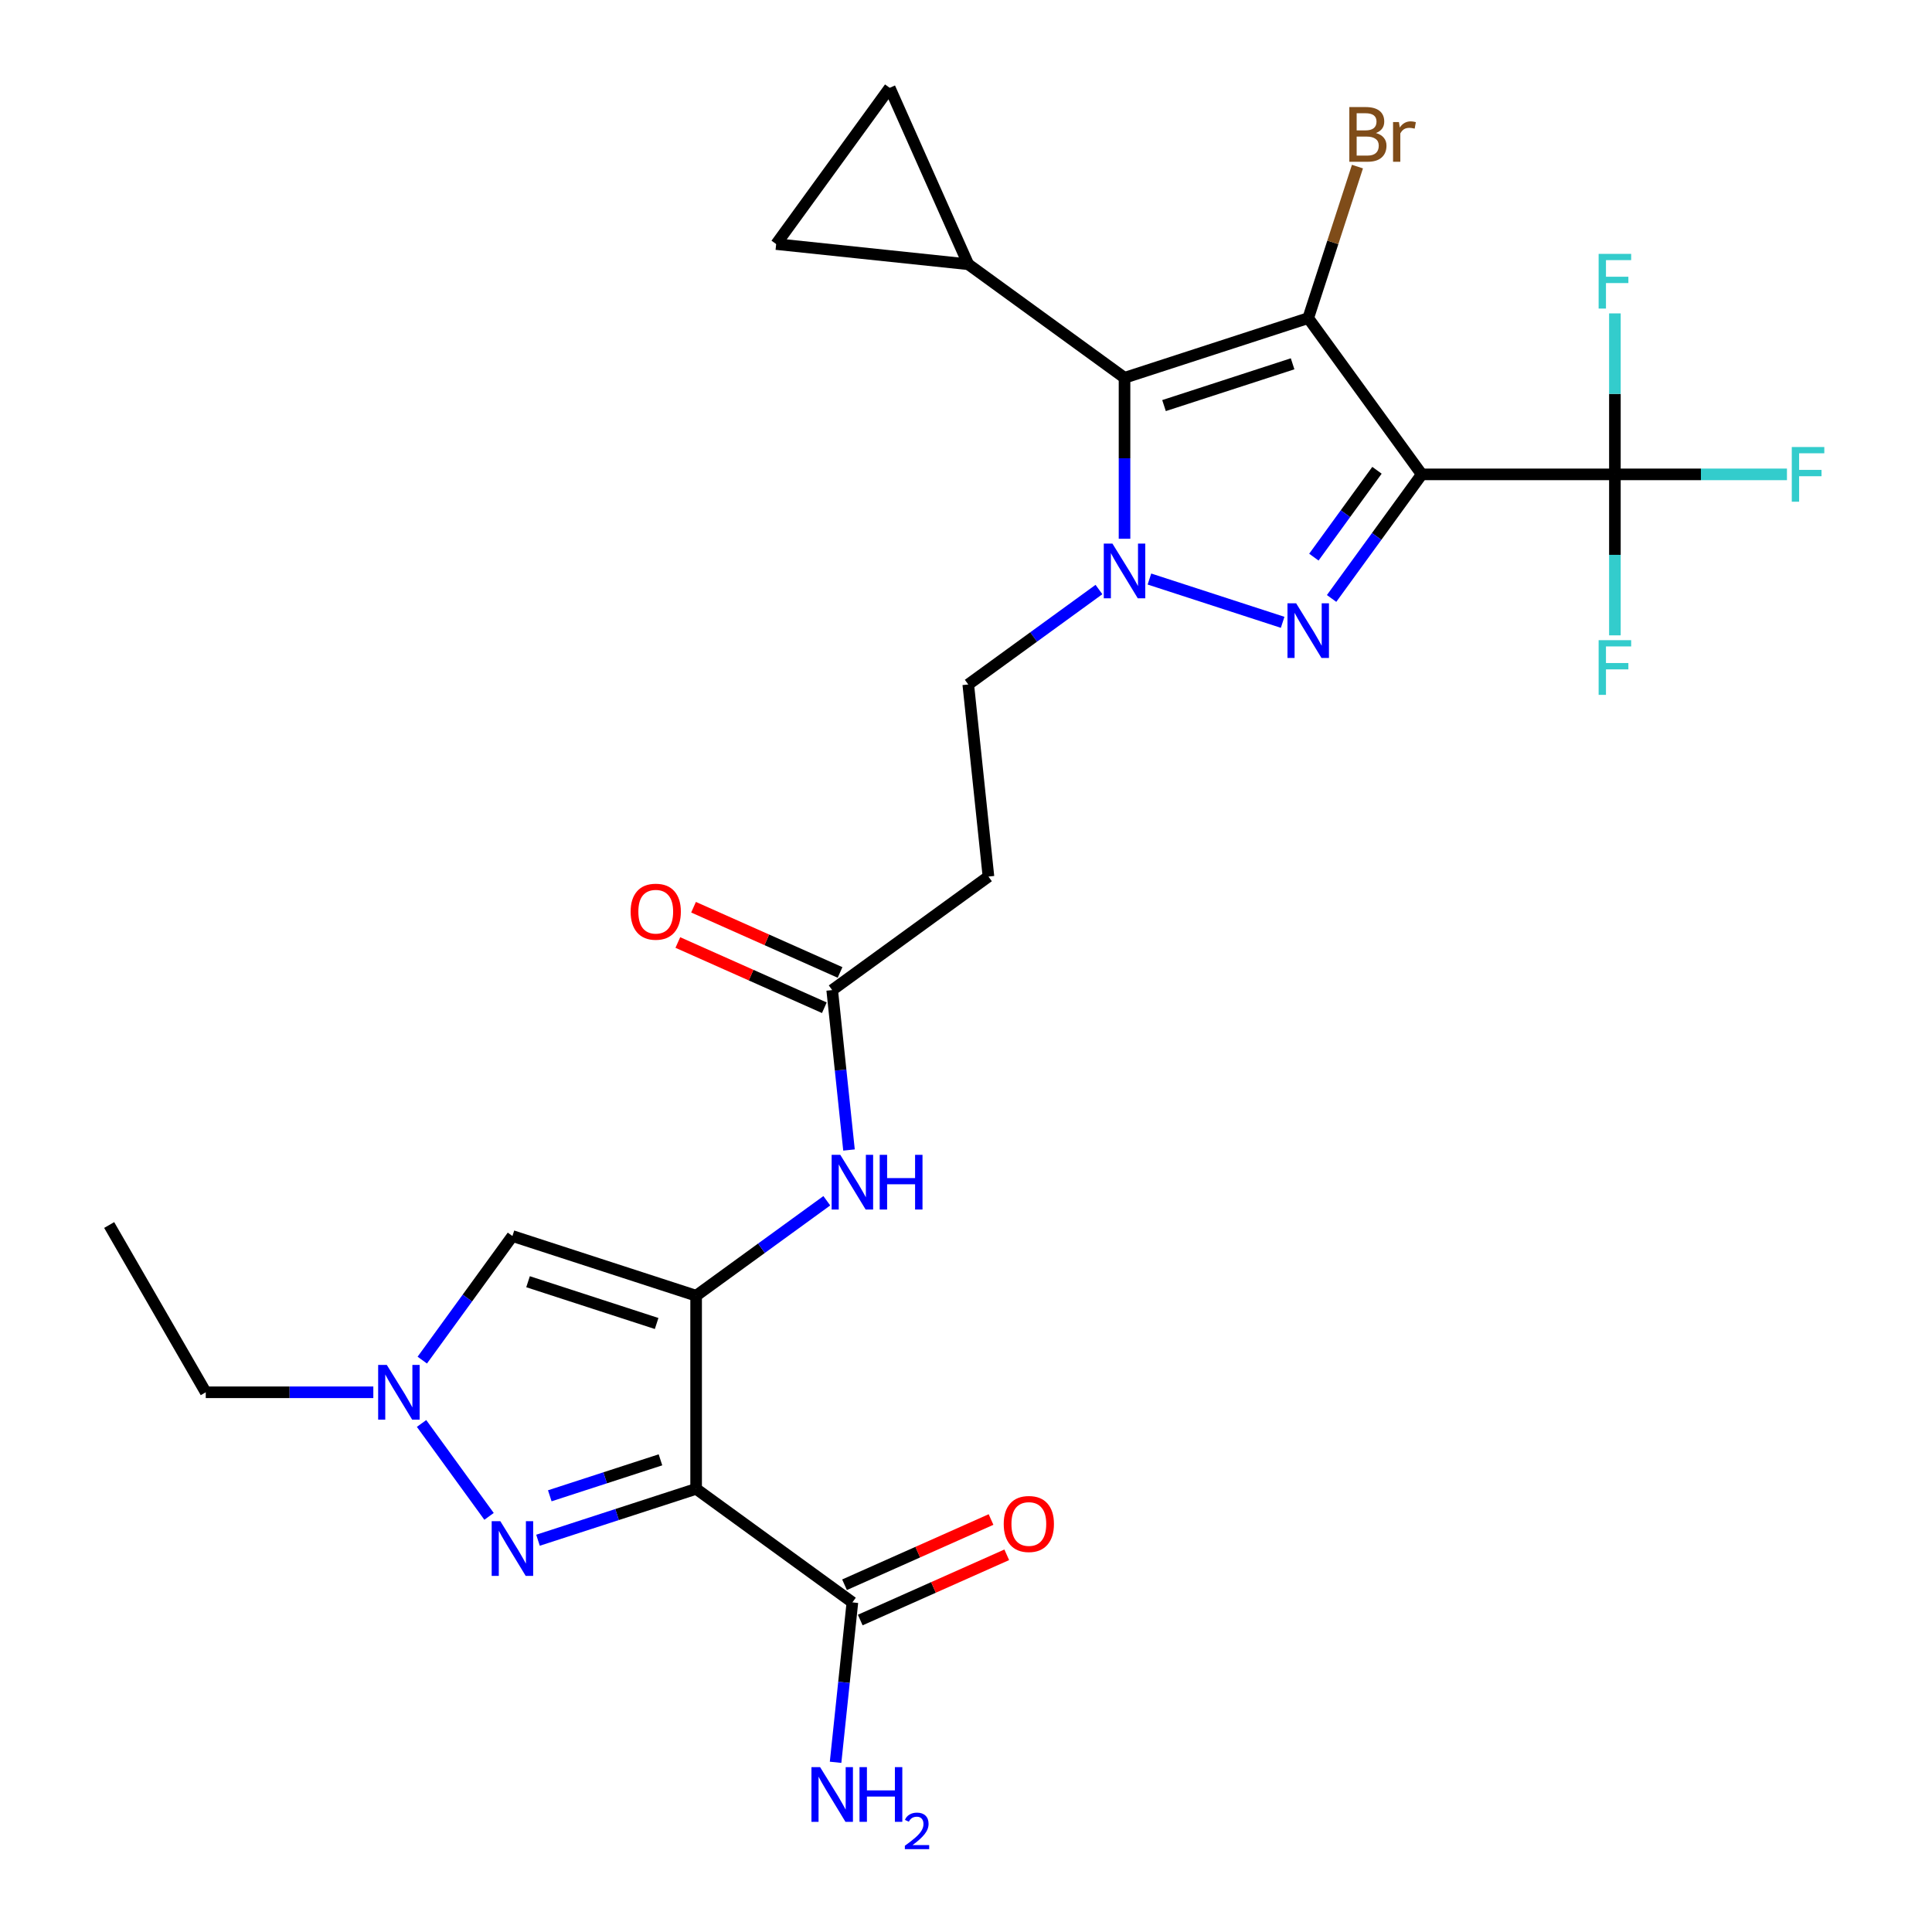 <?xml version='1.0' encoding='iso-8859-1'?>
<svg version='1.1' baseProfile='full'
              xmlns='http://www.w3.org/2000/svg'
                      xmlns:rdkit='http://www.rdkit.org/xml'
                      xmlns:xlink='http://www.w3.org/1999/xlink'
                  xml:space='preserve'
width='1000px' height='1000px' viewBox='0 0 1000 1000'>
<!-- END OF HEADER -->
<rect style='opacity:1.0;fill:#FFFFFF;stroke:none' width='1000' height='1000' x='0' y='0'> </rect>
<path class='bond-0' d='M 735.895,245.534 L 677.132,164.654' style='fill:none;fill-rule:evenodd;stroke:#000000;stroke-width:6px;stroke-linecap:butt;stroke-linejoin:miter;stroke-opacity:1' />
<path class='bond-1' d='M 735.895,245.534 L 712.564,277.646' style='fill:none;fill-rule:evenodd;stroke:#000000;stroke-width:6px;stroke-linecap:butt;stroke-linejoin:miter;stroke-opacity:1' />
<path class='bond-1' d='M 712.564,277.646 L 689.233,309.758' style='fill:none;fill-rule:evenodd;stroke:#0000FF;stroke-width:6px;stroke-linecap:butt;stroke-linejoin:miter;stroke-opacity:1' />
<path class='bond-1' d='M 712.72,243.415 L 696.388,265.893' style='fill:none;fill-rule:evenodd;stroke:#000000;stroke-width:6px;stroke-linecap:butt;stroke-linejoin:miter;stroke-opacity:1' />
<path class='bond-1' d='M 696.388,265.893 L 680.056,288.372' style='fill:none;fill-rule:evenodd;stroke:#0000FF;stroke-width:6px;stroke-linecap:butt;stroke-linejoin:miter;stroke-opacity:1' />
<path class='bond-7' d='M 735.895,245.534 L 835.868,245.534' style='fill:none;fill-rule:evenodd;stroke:#000000;stroke-width:6px;stroke-linecap:butt;stroke-linejoin:miter;stroke-opacity:1' />
<path class='bond-3' d='M 677.132,164.654 L 582.052,195.547' style='fill:none;fill-rule:evenodd;stroke:#000000;stroke-width:6px;stroke-linecap:butt;stroke-linejoin:miter;stroke-opacity:1' />
<path class='bond-3' d='M 669.049,188.304 L 602.493,209.929' style='fill:none;fill-rule:evenodd;stroke:#000000;stroke-width:6px;stroke-linecap:butt;stroke-linejoin:miter;stroke-opacity:1' />
<path class='bond-18' d='M 677.132,164.654 L 689.873,125.442' style='fill:none;fill-rule:evenodd;stroke:#000000;stroke-width:6px;stroke-linecap:butt;stroke-linejoin:miter;stroke-opacity:1' />
<path class='bond-18' d='M 689.873,125.442 L 702.614,86.229' style='fill:none;fill-rule:evenodd;stroke:#7F4C19;stroke-width:6px;stroke-linecap:butt;stroke-linejoin:miter;stroke-opacity:1' />
<path class='bond-2' d='M 663.896,322.113 L 594.941,299.708' style='fill:none;fill-rule:evenodd;stroke:#0000FF;stroke-width:6px;stroke-linecap:butt;stroke-linejoin:miter;stroke-opacity:1' />
<path class='bond-16' d='M 568.816,305.137 L 534.994,329.71' style='fill:none;fill-rule:evenodd;stroke:#0000FF;stroke-width:6px;stroke-linecap:butt;stroke-linejoin:miter;stroke-opacity:1' />
<path class='bond-16' d='M 534.994,329.71 L 501.172,354.283' style='fill:none;fill-rule:evenodd;stroke:#000000;stroke-width:6px;stroke-linecap:butt;stroke-linejoin:miter;stroke-opacity:1' />
<path class='bond-27' d='M 582.052,278.865 L 582.052,237.206' style='fill:none;fill-rule:evenodd;stroke:#0000FF;stroke-width:6px;stroke-linecap:butt;stroke-linejoin:miter;stroke-opacity:1' />
<path class='bond-27' d='M 582.052,237.206 L 582.052,195.547' style='fill:none;fill-rule:evenodd;stroke:#000000;stroke-width:6px;stroke-linecap:butt;stroke-linejoin:miter;stroke-opacity:1' />
<path class='bond-10' d='M 582.052,195.547 L 501.172,136.784' style='fill:none;fill-rule:evenodd;stroke:#000000;stroke-width:6px;stroke-linecap:butt;stroke-linejoin:miter;stroke-opacity:1' />
<path class='bond-4' d='M 360.313,770.632 L 360.313,670.659' style='fill:none;fill-rule:evenodd;stroke:#000000;stroke-width:6px;stroke-linecap:butt;stroke-linejoin:miter;stroke-opacity:1' />
<path class='bond-6' d='M 360.313,770.632 L 319.391,783.928' style='fill:none;fill-rule:evenodd;stroke:#000000;stroke-width:6px;stroke-linecap:butt;stroke-linejoin:miter;stroke-opacity:1' />
<path class='bond-6' d='M 319.391,783.928 L 278.469,797.225' style='fill:none;fill-rule:evenodd;stroke:#0000FF;stroke-width:6px;stroke-linecap:butt;stroke-linejoin:miter;stroke-opacity:1' />
<path class='bond-6' d='M 341.857,755.605 L 313.212,764.912' style='fill:none;fill-rule:evenodd;stroke:#000000;stroke-width:6px;stroke-linecap:butt;stroke-linejoin:miter;stroke-opacity:1' />
<path class='bond-6' d='M 313.212,764.912 L 284.567,774.22' style='fill:none;fill-rule:evenodd;stroke:#0000FF;stroke-width:6px;stroke-linecap:butt;stroke-linejoin:miter;stroke-opacity:1' />
<path class='bond-11' d='M 360.313,770.632 L 441.193,829.395' style='fill:none;fill-rule:evenodd;stroke:#000000;stroke-width:6px;stroke-linecap:butt;stroke-linejoin:miter;stroke-opacity:1' />
<path class='bond-5' d='M 360.313,670.659 L 394.134,646.086' style='fill:none;fill-rule:evenodd;stroke:#000000;stroke-width:6px;stroke-linecap:butt;stroke-linejoin:miter;stroke-opacity:1' />
<path class='bond-5' d='M 394.134,646.086 L 427.956,621.513' style='fill:none;fill-rule:evenodd;stroke:#0000FF;stroke-width:6px;stroke-linecap:butt;stroke-linejoin:miter;stroke-opacity:1' />
<path class='bond-8' d='M 360.313,670.659 L 265.233,639.766' style='fill:none;fill-rule:evenodd;stroke:#000000;stroke-width:6px;stroke-linecap:butt;stroke-linejoin:miter;stroke-opacity:1' />
<path class='bond-8' d='M 339.872,685.041 L 273.316,663.416' style='fill:none;fill-rule:evenodd;stroke:#000000;stroke-width:6px;stroke-linecap:butt;stroke-linejoin:miter;stroke-opacity:1' />
<path class='bond-29' d='M 253.132,784.87 L 218.197,736.786' style='fill:none;fill-rule:evenodd;stroke:#0000FF;stroke-width:6px;stroke-linecap:butt;stroke-linejoin:miter;stroke-opacity:1' />
<path class='bond-21' d='M 835.868,245.534 L 880.396,245.534' style='fill:none;fill-rule:evenodd;stroke:#000000;stroke-width:6px;stroke-linecap:butt;stroke-linejoin:miter;stroke-opacity:1' />
<path class='bond-21' d='M 880.396,245.534 L 924.924,245.534' style='fill:none;fill-rule:evenodd;stroke:#33CCCC;stroke-width:6px;stroke-linecap:butt;stroke-linejoin:miter;stroke-opacity:1' />
<path class='bond-22' d='M 835.868,245.534 L 835.868,287.192' style='fill:none;fill-rule:evenodd;stroke:#000000;stroke-width:6px;stroke-linecap:butt;stroke-linejoin:miter;stroke-opacity:1' />
<path class='bond-22' d='M 835.868,287.192 L 835.868,328.851' style='fill:none;fill-rule:evenodd;stroke:#33CCCC;stroke-width:6px;stroke-linecap:butt;stroke-linejoin:miter;stroke-opacity:1' />
<path class='bond-23' d='M 835.868,245.534 L 835.868,203.875' style='fill:none;fill-rule:evenodd;stroke:#000000;stroke-width:6px;stroke-linecap:butt;stroke-linejoin:miter;stroke-opacity:1' />
<path class='bond-23' d='M 835.868,203.875 L 835.868,162.216' style='fill:none;fill-rule:evenodd;stroke:#33CCCC;stroke-width:6px;stroke-linecap:butt;stroke-linejoin:miter;stroke-opacity:1' />
<path class='bond-9' d='M 265.233,639.766 L 241.902,671.878' style='fill:none;fill-rule:evenodd;stroke:#000000;stroke-width:6px;stroke-linecap:butt;stroke-linejoin:miter;stroke-opacity:1' />
<path class='bond-9' d='M 241.902,671.878 L 218.571,703.99' style='fill:none;fill-rule:evenodd;stroke:#0000FF;stroke-width:6px;stroke-linecap:butt;stroke-linejoin:miter;stroke-opacity:1' />
<path class='bond-25' d='M 193.234,720.645 L 149.865,720.645' style='fill:none;fill-rule:evenodd;stroke:#0000FF;stroke-width:6px;stroke-linecap:butt;stroke-linejoin:miter;stroke-opacity:1' />
<path class='bond-25' d='M 149.865,720.645 L 106.497,720.645' style='fill:none;fill-rule:evenodd;stroke:#000000;stroke-width:6px;stroke-linecap:butt;stroke-linejoin:miter;stroke-opacity:1' />
<path class='bond-13' d='M 501.172,136.784 L 401.747,126.334' style='fill:none;fill-rule:evenodd;stroke:#000000;stroke-width:6px;stroke-linecap:butt;stroke-linejoin:miter;stroke-opacity:1' />
<path class='bond-14' d='M 501.172,136.784 L 460.51,45.455' style='fill:none;fill-rule:evenodd;stroke:#000000;stroke-width:6px;stroke-linecap:butt;stroke-linejoin:miter;stroke-opacity:1' />
<path class='bond-19' d='M 445.259,838.528 L 483.176,821.646' style='fill:none;fill-rule:evenodd;stroke:#000000;stroke-width:6px;stroke-linecap:butt;stroke-linejoin:miter;stroke-opacity:1' />
<path class='bond-19' d='M 483.176,821.646 L 521.093,804.764' style='fill:none;fill-rule:evenodd;stroke:#FF0000;stroke-width:6px;stroke-linecap:butt;stroke-linejoin:miter;stroke-opacity:1' />
<path class='bond-19' d='M 437.126,820.262 L 475.043,803.38' style='fill:none;fill-rule:evenodd;stroke:#000000;stroke-width:6px;stroke-linecap:butt;stroke-linejoin:miter;stroke-opacity:1' />
<path class='bond-19' d='M 475.043,803.38 L 512.96,786.498' style='fill:none;fill-rule:evenodd;stroke:#FF0000;stroke-width:6px;stroke-linecap:butt;stroke-linejoin:miter;stroke-opacity:1' />
<path class='bond-24' d='M 441.193,829.395 L 436.843,870.78' style='fill:none;fill-rule:evenodd;stroke:#000000;stroke-width:6px;stroke-linecap:butt;stroke-linejoin:miter;stroke-opacity:1' />
<path class='bond-24' d='M 436.843,870.78 L 432.493,912.165' style='fill:none;fill-rule:evenodd;stroke:#0000FF;stroke-width:6px;stroke-linecap:butt;stroke-linejoin:miter;stroke-opacity:1' />
<path class='bond-12' d='M 439.442,595.241 L 435.092,553.856' style='fill:none;fill-rule:evenodd;stroke:#0000FF;stroke-width:6px;stroke-linecap:butt;stroke-linejoin:miter;stroke-opacity:1' />
<path class='bond-12' d='M 435.092,553.856 L 430.743,512.471' style='fill:none;fill-rule:evenodd;stroke:#000000;stroke-width:6px;stroke-linecap:butt;stroke-linejoin:miter;stroke-opacity:1' />
<path class='bond-28' d='M 401.747,126.334 L 460.51,45.455' style='fill:none;fill-rule:evenodd;stroke:#000000;stroke-width:6px;stroke-linecap:butt;stroke-linejoin:miter;stroke-opacity:1' />
<path class='bond-15' d='M 430.743,512.471 L 511.622,453.708' style='fill:none;fill-rule:evenodd;stroke:#000000;stroke-width:6px;stroke-linecap:butt;stroke-linejoin:miter;stroke-opacity:1' />
<path class='bond-20' d='M 434.809,503.338 L 396.892,486.456' style='fill:none;fill-rule:evenodd;stroke:#000000;stroke-width:6px;stroke-linecap:butt;stroke-linejoin:miter;stroke-opacity:1' />
<path class='bond-20' d='M 396.892,486.456 L 358.975,469.574' style='fill:none;fill-rule:evenodd;stroke:#FF0000;stroke-width:6px;stroke-linecap:butt;stroke-linejoin:miter;stroke-opacity:1' />
<path class='bond-20' d='M 426.676,521.604 L 388.759,504.722' style='fill:none;fill-rule:evenodd;stroke:#000000;stroke-width:6px;stroke-linecap:butt;stroke-linejoin:miter;stroke-opacity:1' />
<path class='bond-20' d='M 388.759,504.722 L 350.842,487.84' style='fill:none;fill-rule:evenodd;stroke:#FF0000;stroke-width:6px;stroke-linecap:butt;stroke-linejoin:miter;stroke-opacity:1' />
<path class='bond-17' d='M 501.172,354.283 L 511.622,453.708' style='fill:none;fill-rule:evenodd;stroke:#000000;stroke-width:6px;stroke-linecap:butt;stroke-linejoin:miter;stroke-opacity:1' />
<path class='bond-26' d='M 106.497,720.645 L 56.51,634.066' style='fill:none;fill-rule:evenodd;stroke:#000000;stroke-width:6px;stroke-linecap:butt;stroke-linejoin:miter;stroke-opacity:1' />
<path  class='atom-2' d='M 670.874 312.257
L 680.151 327.253
Q 681.071 328.733, 682.551 331.412
Q 684.03 334.091, 684.11 334.251
L 684.11 312.257
L 687.869 312.257
L 687.869 340.57
L 683.99 340.57
L 674.033 324.174
Q 672.873 322.255, 671.634 320.055
Q 670.434 317.856, 670.074 317.176
L 670.074 340.57
L 666.395 340.57
L 666.395 312.257
L 670.874 312.257
' fill='#0000FF'/>
<path  class='atom-3' d='M 575.794 281.364
L 585.071 296.36
Q 585.991 297.84, 587.471 300.519
Q 588.95 303.198, 589.03 303.358
L 589.03 281.364
L 592.789 281.364
L 592.789 309.676
L 588.91 309.676
L 578.953 293.281
Q 577.793 291.361, 576.554 289.162
Q 575.354 286.962, 574.994 286.283
L 574.994 309.676
L 571.315 309.676
L 571.315 281.364
L 575.794 281.364
' fill='#0000FF'/>
<path  class='atom-7' d='M 258.974 787.369
L 268.252 802.365
Q 269.172 803.845, 270.651 806.524
Q 272.131 809.203, 272.211 809.363
L 272.211 787.369
L 275.97 787.369
L 275.97 815.682
L 272.091 815.682
L 262.133 799.286
Q 260.974 797.366, 259.734 795.167
Q 258.534 792.968, 258.175 792.288
L 258.175 815.682
L 254.496 815.682
L 254.496 787.369
L 258.974 787.369
' fill='#0000FF'/>
<path  class='atom-10' d='M 200.212 706.489
L 209.489 721.485
Q 210.409 722.965, 211.888 725.644
Q 213.368 728.323, 213.448 728.483
L 213.448 706.489
L 217.207 706.489
L 217.207 734.802
L 213.328 734.802
L 203.371 718.406
Q 202.211 716.487, 200.971 714.287
Q 199.772 712.088, 199.412 711.408
L 199.412 734.802
L 195.733 734.802
L 195.733 706.489
L 200.212 706.489
' fill='#0000FF'/>
<path  class='atom-13' d='M 434.934 597.74
L 444.212 612.736
Q 445.131 614.216, 446.611 616.895
Q 448.091 619.574, 448.171 619.734
L 448.171 597.74
L 451.93 597.74
L 451.93 626.052
L 448.051 626.052
L 438.093 609.657
Q 436.934 607.737, 435.694 605.538
Q 434.494 603.339, 434.134 602.659
L 434.134 626.052
L 430.455 626.052
L 430.455 597.74
L 434.934 597.74
' fill='#0000FF'/>
<path  class='atom-13' d='M 455.329 597.74
L 459.168 597.74
L 459.168 609.777
L 473.644 609.777
L 473.644 597.74
L 477.483 597.74
L 477.483 626.052
L 473.644 626.052
L 473.644 612.976
L 459.168 612.976
L 459.168 626.052
L 455.329 626.052
L 455.329 597.74
' fill='#0000FF'/>
<path  class='atom-19' d='M 712.165 68.854
Q 714.884 69.614, 716.243 71.293
Q 717.643 72.933, 717.643 75.372
Q 717.643 79.291, 715.124 81.531
Q 712.644 83.73, 707.926 83.73
L 698.408 83.73
L 698.408 55.418
L 706.766 55.418
Q 711.605 55.418, 714.044 57.377
Q 716.483 59.337, 716.483 62.936
Q 716.483 67.214, 712.165 68.854
M 702.207 58.617
L 702.207 67.494
L 706.766 67.494
Q 709.565 67.494, 711.005 66.375
Q 712.484 65.215, 712.484 62.936
Q 712.484 58.617, 706.766 58.617
L 702.207 58.617
M 707.926 80.531
Q 710.685 80.531, 712.165 79.211
Q 713.644 77.891, 713.644 75.372
Q 713.644 73.053, 712.005 71.893
Q 710.405 70.694, 707.326 70.694
L 702.207 70.694
L 702.207 80.531
L 707.926 80.531
' fill='#7F4C19'/>
<path  class='atom-19' d='M 724.081 63.175
L 724.521 66.015
Q 726.681 62.816, 730.2 62.816
Q 731.319 62.816, 732.839 63.215
L 732.239 66.575
Q 730.52 66.175, 729.56 66.175
Q 727.88 66.175, 726.761 66.855
Q 725.681 67.494, 724.801 69.054
L 724.801 83.73
L 721.042 83.73
L 721.042 63.175
L 724.081 63.175
' fill='#7F4C19'/>
<path  class='atom-20' d='M 519.526 788.812
Q 519.526 782.014, 522.885 778.215
Q 526.244 774.416, 532.522 774.416
Q 538.801 774.416, 542.16 778.215
Q 545.519 782.014, 545.519 788.812
Q 545.519 795.69, 542.12 799.609
Q 538.721 803.488, 532.522 803.488
Q 526.284 803.488, 522.885 799.609
Q 519.526 795.73, 519.526 788.812
M 532.522 800.289
Q 536.841 800.289, 539.161 797.41
Q 541.52 794.49, 541.52 788.812
Q 541.52 783.253, 539.161 780.454
Q 536.841 777.615, 532.522 777.615
Q 528.204 777.615, 525.844 780.414
Q 523.525 783.213, 523.525 788.812
Q 523.525 794.53, 525.844 797.41
Q 528.204 800.289, 532.522 800.289
' fill='#FF0000'/>
<path  class='atom-21' d='M 326.416 471.888
Q 326.416 465.09, 329.775 461.291
Q 333.134 457.492, 339.413 457.492
Q 345.691 457.492, 349.05 461.291
Q 352.409 465.09, 352.409 471.888
Q 352.409 478.766, 349.01 482.685
Q 345.611 486.564, 339.413 486.564
Q 333.174 486.564, 329.775 482.685
Q 326.416 478.806, 326.416 471.888
M 339.413 483.365
Q 343.731 483.365, 346.051 480.486
Q 348.41 477.567, 348.41 471.888
Q 348.41 466.33, 346.051 463.53
Q 343.731 460.691, 339.413 460.691
Q 335.094 460.691, 332.734 463.49
Q 330.415 466.29, 330.415 471.888
Q 330.415 477.607, 332.734 480.486
Q 335.094 483.365, 339.413 483.365
' fill='#FF0000'/>
<path  class='atom-22' d='M 927.423 231.377
L 944.259 231.377
L 944.259 234.617
L 931.222 234.617
L 931.222 243.214
L 942.819 243.214
L 942.819 246.493
L 931.222 246.493
L 931.222 259.69
L 927.423 259.69
L 927.423 231.377
' fill='#33CCCC'/>
<path  class='atom-23' d='M 827.45 331.351
L 844.286 331.351
L 844.286 334.59
L 831.249 334.59
L 831.249 343.187
L 842.846 343.187
L 842.846 346.466
L 831.249 346.466
L 831.249 359.663
L 827.45 359.663
L 827.45 331.351
' fill='#33CCCC'/>
<path  class='atom-24' d='M 827.45 131.404
L 844.286 131.404
L 844.286 134.644
L 831.249 134.644
L 831.249 143.241
L 842.846 143.241
L 842.846 146.52
L 831.249 146.52
L 831.249 159.717
L 827.45 159.717
L 827.45 131.404
' fill='#33CCCC'/>
<path  class='atom-25' d='M 424.484 914.664
L 433.762 929.66
Q 434.681 931.139, 436.161 933.819
Q 437.641 936.498, 437.721 936.658
L 437.721 914.664
L 441.48 914.664
L 441.48 942.976
L 437.601 942.976
L 427.643 926.581
Q 426.484 924.661, 425.244 922.462
Q 424.044 920.262, 423.684 919.583
L 423.684 942.976
L 420.005 942.976
L 420.005 914.664
L 424.484 914.664
' fill='#0000FF'/>
<path  class='atom-25' d='M 444.879 914.664
L 448.718 914.664
L 448.718 926.701
L 463.194 926.701
L 463.194 914.664
L 467.033 914.664
L 467.033 942.976
L 463.194 942.976
L 463.194 929.9
L 448.718 929.9
L 448.718 942.976
L 444.879 942.976
L 444.879 914.664
' fill='#0000FF'/>
<path  class='atom-25' d='M 468.405 941.983
Q 469.091 940.215, 470.728 939.238
Q 472.364 938.235, 474.634 938.235
Q 477.458 938.235, 479.041 939.766
Q 480.625 941.297, 480.625 944.015
Q 480.625 946.786, 478.566 949.373
Q 476.534 951.959, 472.311 955.021
L 480.942 955.021
L 480.942 957.132
L 468.352 957.132
L 468.352 955.364
Q 471.836 952.883, 473.895 951.036
Q 475.98 949.188, 476.983 947.525
Q 477.986 945.863, 477.986 944.147
Q 477.986 942.352, 477.088 941.349
Q 476.191 940.347, 474.634 940.347
Q 473.129 940.347, 472.127 940.954
Q 471.124 941.561, 470.411 942.907
L 468.405 941.983
' fill='#0000FF'/>
</svg>
